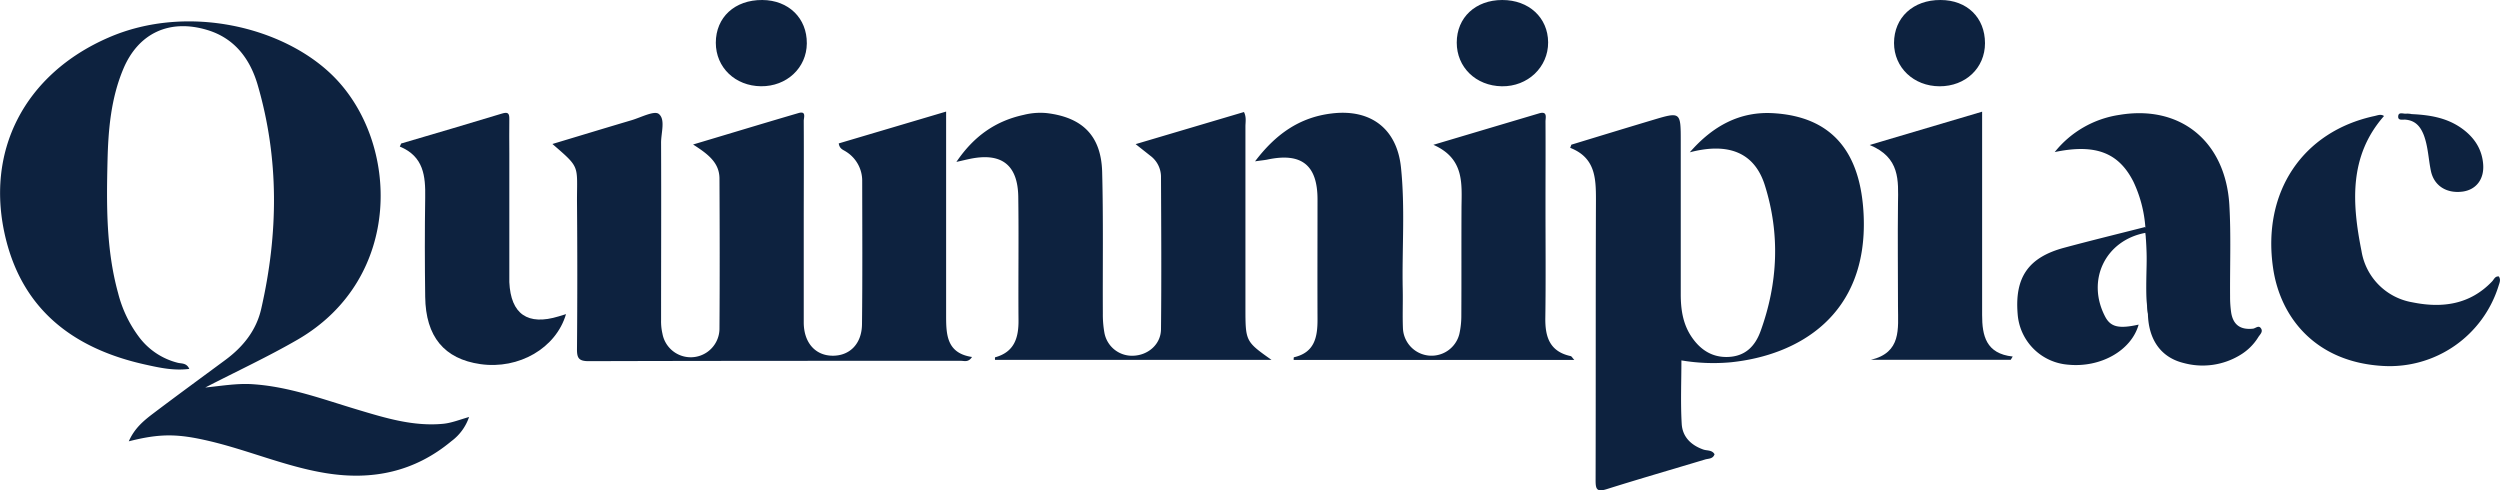<svg id="Layer_1" data-name="Layer 1" xmlns="http://www.w3.org/2000/svg" width="730.43" height="143.26" viewBox="0 0 730.43 143.26"><defs><style>.cls-1{fill:#0d223f;}</style></defs><title>quinnipiac_university_logo-freelogovectors.net</title><path class="cls-1" d="M47.42,432.31c1.64-3.76,4.31-6,7.06-8.08,7-5.3,14.14-10.5,21.22-15.74,5.14-3.81,9-8.63,10.42-14.93,5-21.88,5.27-43.78-1.06-65.43-2.19-7.46-6.65-13.58-14.72-16-11-3.32-20.15.89-24.55,11.45-3.55,8.49-4.36,17.51-4.58,26.6-.31,13-.43,26.07,3.08,38.8a36,36,0,0,0,6,12.69,20.3,20.3,0,0,0,11.5,7.71c1.05.25,2.53,0,3.31,1.77-4.51.59-8.7-.34-12.8-1.25-20.42-4.51-35.48-15.43-40.76-36.54-6.44-25.8,5.51-48.38,29.93-59,22.92-10,51.26-3.23,65.82,11.39,19.2,19.27,20.46,58.87-10.53,76.84-8.64,5-17.74,9.22-27,14,4.65-.46,8.91-1.2,13.28-1,10.93.6,21,4.42,31.35,7.51,8.07,2.42,16.14,4.89,24.77,4.1,2.47-.22,4.74-1.15,7.68-2a14.61,14.61,0,0,1-5.17,7.07c-10.7,8.91-23,11.54-36.59,9.35-11.8-1.9-22.78-6.75-34.36-9.44C61.6,430.06,56.54,430,47.42,432.31Z" transform="translate(-9.79 -303.37)"/><path class="cls-1" d="M212.29,345.59c11-3.28,20.86-6.28,30.81-9.19,2.36-.69,1.51,1.37,1.52,2.3.06,10.18,0,20.36,0,30.55,0,9.43,0,18.87,0,28.31,0,5.87,3.33,9.69,8.4,9.74s8.56-3.51,8.62-9.19c.16-13.9.08-27.81.06-41.71a10,10,0,0,0-4.77-8.75c-.76-.51-1.87-.77-2.08-2.38l31.37-9.3v24.65q0,17.31,0,34.64c0,5.64,0,11.28,7.56,12.41-1.05,1.65-2.27,1.12-3.26,1.12-36.26,0-72.51,0-108.77.1-2.95,0-3.41-1-3.38-3.63q.18-21.6,0-43.21c0-10.52,1-9.54-7.18-16.61,7.89-2.37,15.51-4.69,23.14-6.95,2.71-.8,6.61-2.88,7.94-1.83,2,1.59.66,5.52.67,8.44.07,17.25,0,34.51,0,51.77a16,16,0,0,0,.4,4A8.4,8.4,0,0,0,220,399.17c.1-14.53.07-29.06,0-43.59C220,350.91,216.69,348.41,212.29,345.59Z" transform="translate(-9.79 -303.37)"/><path class="cls-1" d="M468.9,345.64c7.89-2.4,15.78-4.82,23.68-7.18,8.27-2.48,8.28-2.45,8.28,6.2q0,22.35,0,44.7c0,4.28.58,8.43,2.95,12.11,2.59,4,6.18,6.46,11.12,6.18s7.7-3.27,9.24-7.5c5.11-14.07,5.75-28.43,1.25-42.68-3-9.48-10.54-12.58-21.92-9.6,6.78-7.79,14.71-12,24.39-11.43,17.08,1,25.66,11.24,26.42,30.1,1.15,28.91-19,40.67-38.94,42.69a56.28,56.28,0,0,1-14.32-.56c0,6.22-.27,12.41.09,18.56.22,3.73,2.68,6.22,6.34,7.49,1.07.37,2.53.07,3.25,1.37-.47,1.41-1.76,1.23-2.76,1.53-9.6,2.89-19.24,5.67-28.8,8.68-2.88.91-3.2-.07-3.19-2.63.07-27.32,0-54.63.1-81.95,0-6.38-.21-12.3-7.53-15.16Z" transform="translate(-9.79 -303.37)"/><path class="cls-1" d="M376.48,350.51c6-7.92,13-12.9,22.5-14,11.27-1.34,18.94,4.43,20.13,15.72,1.25,11.88.28,23.81.52,35.72.08,3.85-.1,7.71.07,11.55a8.37,8.37,0,0,0,16.46,1.5,24.39,24.39,0,0,0,.59-5.53c.06-10.43,0-20.86.05-31.29.05-7.1.95-14.45-8.22-18.5,11.05-3.29,21-6.25,30.89-9.19,2.56-.75,1.86,1.28,1.87,2.42.05,8.19,0,16.39,0,24.58,0,10.93.11,21.86-.05,32.78-.08,5.56,1.3,9.82,7.4,11.14.29.06.49.5,1.07,1.12h-82c0-.35,0-.76.09-.78,6.07-1.39,6.9-5.94,6.88-11.13-.05-11.67,0-23.34,0-35,0-10.12-4.76-13.79-14.83-11.59C379,350.19,378,350.28,376.48,350.51Z" transform="translate(-9.79 -303.37)"/><path class="cls-1" d="M341.59,345.48l31.65-9.38c.76,1.51.43,2.89.43,4.22q0,26.43,0,52.86c0,9.94,0,9.94,7.63,15.34H300.51a3.38,3.38,0,0,1,0-.75c5.59-1.51,6.9-5.62,6.86-10.79-.1-12,.1-24.08-.07-36.11-.14-9.34-4.89-12.95-14-11.11-1.07.22-2.13.48-4.08.92,5.17-7.64,11.56-12,19.72-13.76a19.93,19.93,0,0,1,6.64-.51c10.47,1.24,15.95,6.62,16.23,17.22.36,13.76.13,27.54.2,41.32a30.16,30.16,0,0,0,.44,5.54,8.18,8.18,0,0,0,8.49,6.81c4.32-.16,8-3.33,8.06-7.7.16-14.89.07-29.78,0-44.67a7.69,7.69,0,0,0-3.14-6.07C344.63,347.88,343.4,346.92,341.59,345.48Z" transform="translate(-9.79 -303.37)"/><path class="cls-1" d="M739.89,384.15c.64,1,.17,1.88-.11,2.81a33.31,33.31,0,0,1-33.73,23.33c-19.48-1.08-29.95-13.91-32.11-28.49-3.3-22.3,8.6-40,29.61-44.53.94-.2,1.89-.65,2.78,0C696,349,697,362.89,699.76,376.74a18.13,18.13,0,0,0,14.83,14.95c8.64,1.77,16.82.74,23.33-6.11C738.48,385,738.76,384,739.89,384.15Z" transform="translate(-9.79 -303.37)"/><path class="cls-1" d="M636.6,369.68a37.43,37.43,0,0,0-3.48-13.21c-4.3-8.5-11.08-11.16-23-8.67A29.75,29.75,0,0,1,629,336.94c17.85-3,31,7.74,32.14,26.23.52,8.91.15,17.87.22,26.8a32,32,0,0,0,.33,4.81c.61,3.56,2.75,5,6.35,4.62.78-.09,1.65-1.12,2.34-.1s-.31,1.81-.79,2.59a15.64,15.64,0,0,1-5.24,5.18,21.09,21.09,0,0,1-16.48,2.38c-6.69-1.61-10.32-6.78-10.52-14.34-.76-6.38-.15-12.8-.31-19.19A42,42,0,0,0,636.6,369.68Z" transform="translate(-9.79 -303.37)"/><path class="cls-1" d="M127,345.3c9.81-2.9,19.64-5.75,29.42-8.74,1.77-.54,2.2-.12,2.18,1.57-.06,3.35,0,6.7,0,10.05V382.8c0,1,0,2,0,3,.42,9.36,5.37,12.78,14.44,10l2.12-.65c-2.9,9.93-13.76,16.21-25,14.61-10.55-1.51-16-8-16.14-19.68-.13-9.67-.14-19.35,0-29,.1-6.24-.42-12-7.42-14.89Z" transform="translate(-9.79 -303.37)"/><path class="cls-1" d="M597.26,408.5H556.4c9-2.13,7.94-9.1,7.93-15.58,0-10-.12-20.09,0-30.13.09-6.67.67-13.38-8.28-17.06L588.91,336v59.41c0,6,1.11,11.29,8.94,12.13Z" transform="translate(-9.79 -303.37)"/><path class="cls-1" d="M636.6,369.68c1.21,2.07.71,4.34.72,6.53,0,6.3,0,12.6,0,18.9-.9-7.39.12-14.83-.59-22.23,0-.49-.09-1-.14-1.47-11.7,2.21-17.27,13.82-11.76,24.42,1.6,3.09,4,3.67,9.81,2.38-2.13,7.59-11.14,12.68-20.69,11.7a16,16,0,0,1-14.66-14.8c-.89-10.71,3.14-16.55,13.6-19.36C620.76,373.63,628.69,371.7,636.6,369.68Z" transform="translate(-9.79 -303.37)"/><path class="cls-1" d="M576.75,303.37c7.77,0,13,5.16,13,12.62,0,7.24-5.68,12.61-13.27,12.59s-13.3-5.49-13.31-12.64C563.18,308.49,568.75,303.33,576.75,303.37Z" transform="translate(-9.79 -303.37)"/><path class="cls-1" d="M232.52,303.37c7.67.05,13.07,5.31,13,12.7-.06,7.13-5.89,12.58-13.4,12.5s-13.18-5.46-13.19-12.7C218.93,308.42,224.47,303.32,232.52,303.37Z" transform="translate(-9.79 -303.37)"/><path class="cls-1" d="M435.41,315.81c0-7.32,5.48-12.43,13.29-12.44s13.37,5.17,13.41,12.38-5.93,12.95-13.53,12.83S435.4,323,435.41,315.81Z" transform="translate(-9.79 -303.37)"/><path class="cls-1" d="M714.43,336.71c5.44.25,10.15,1.11,14.29,3.94,3.76,2.58,6.22,6.06,6.58,10.7.35,4.4-2.07,7.46-6,8-4.69.62-8.34-1.7-9.26-6-.74-3.5-.81-7.14-2.1-10.55-1-2.52-2.48-4.22-5.34-4.47-.76-.07-2.13.34-2.13-.84,0-1.56,1.47-.82,2.32-.91A6,6,0,0,1,714.43,336.71Z" transform="translate(-9.79 -303.37)"/></svg>